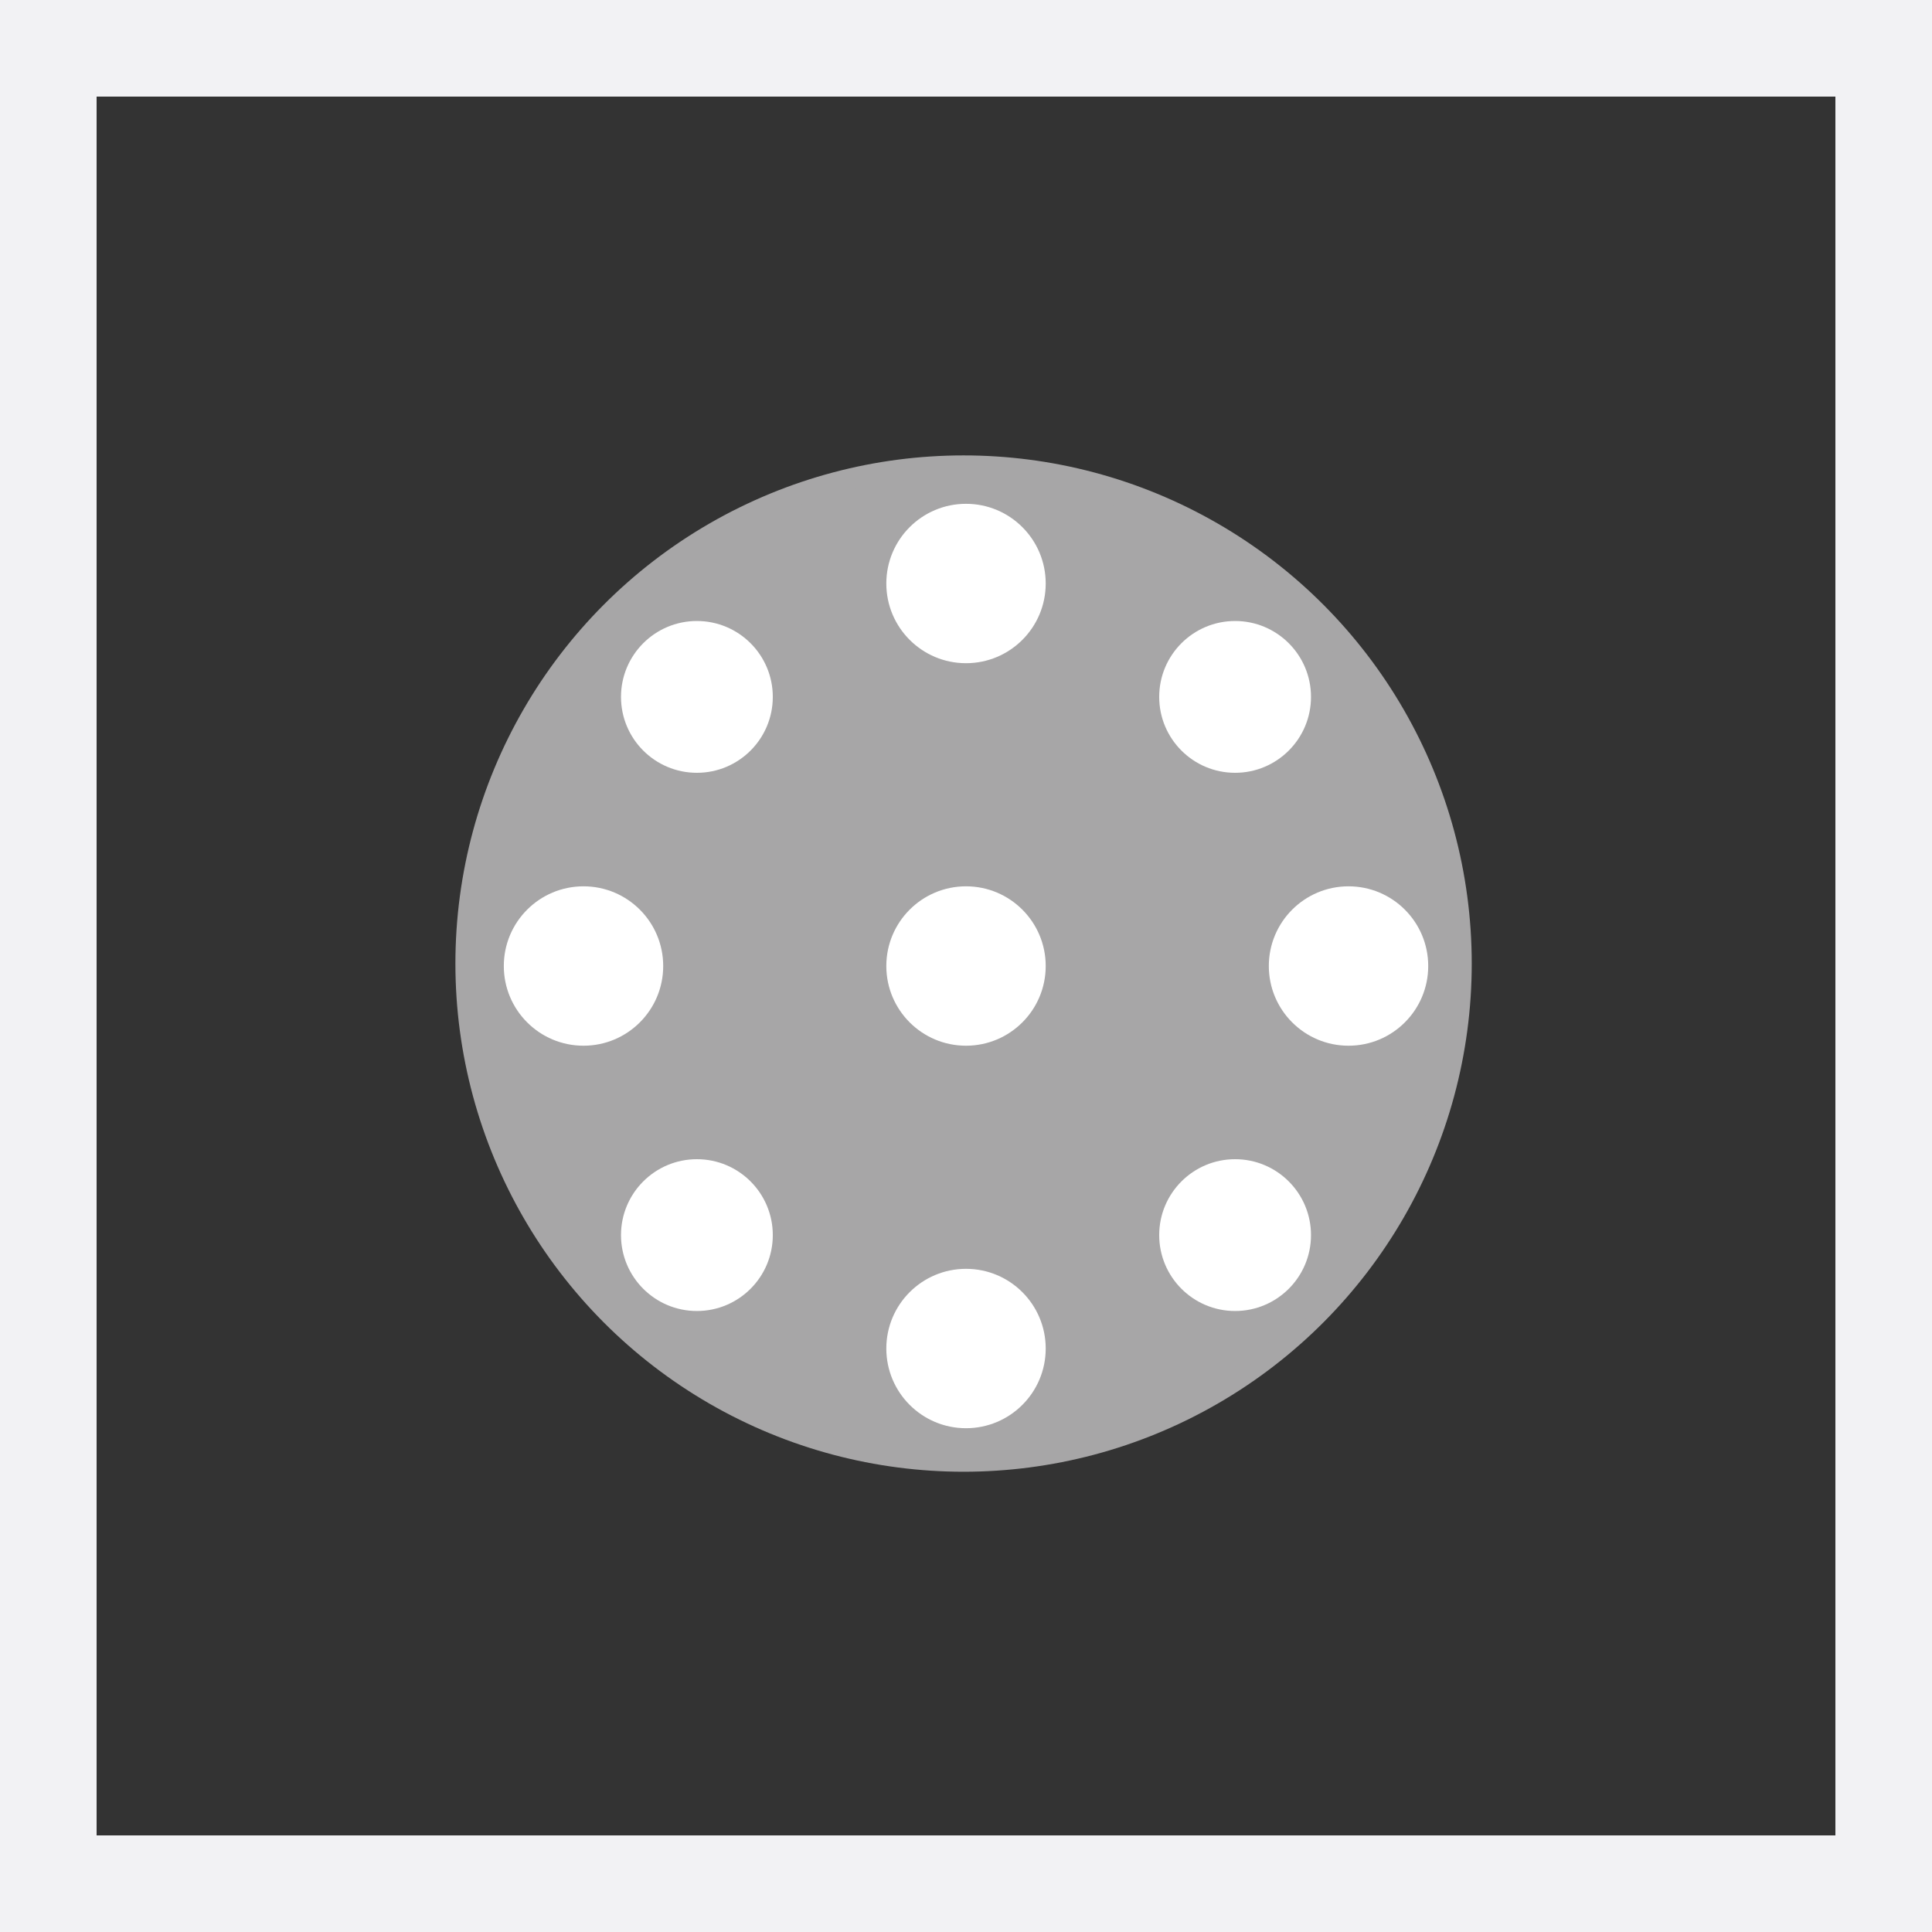 <svg id="Lichtdurchlaessig" xmlns="http://www.w3.org/2000/svg" width="140" height="140" viewBox="0 0 140 140">
  <rect x="0" y="0" width="140" height="140" fill="#333333" stroke="none"/>
  <circle id="Ellipse_100" data-name="Ellipse 100" cx="34.824" cy="34.824" r="34.824" transform="translate(35 35)" fill="none" stroke="#a7a6a7" stroke-width="4"/>
  <g id="Gruppe_3815" data-name="Gruppe 3815">
    <path id="Pfad_13203" data-name="Pfad 13203" d="M133,7V133H7V7H133m7-7H0V140H140V0Z" fill="#f2f2f4"/>
  </g>
  <g id="ic-perforiert" transform="translate(34.853 34.853)">
    <circle id="Ellipse_103" data-name="Ellipse 103" cx="35" cy="35" r="35" transform="translate(0.147 0.147)" fill="#fff" stroke="#a7a6a7" stroke-width="1"/>
    <circle id="Ellipse_104" data-name="Ellipse 104" cx="35" cy="35" r="35" transform="translate(0.147 0.147)" fill="none"/>
    <circle id="Ellipse_105" data-name="Ellipse 105" cx="35" cy="35" r="35" transform="translate(0.147 0.147)" fill="#a7a6a7"/>
    <circle id="Ellipse_106" data-name="Ellipse 106" cx="5.775" cy="5.775" r="5.775" transform="translate(29.373 29.373)" fill="#fff"/>
    <circle id="Ellipse_107" data-name="Ellipse 107" cx="5.775" cy="5.775" r="5.775" transform="translate(29.373 1.655)" fill="#fff"/>
    <circle id="Ellipse_108" data-name="Ellipse 108" cx="5.775" cy="5.775" r="5.775" transform="translate(29.373 57.091)" fill="#fff"/>
    <circle id="Ellipse_109" data-name="Ellipse 109" cx="5.775" cy="5.775" r="5.775" transform="translate(1.655 29.373)" fill="#fff"/>
    <circle id="Ellipse_110" data-name="Ellipse 110" cx="5.775" cy="5.775" r="5.775" transform="translate(57.091 29.373)" fill="#fff"/>
    <circle id="Ellipse_111" data-name="Ellipse 111" cx="5.5" cy="5.5" r="5.5" transform="translate(10.147 49.147)" fill="#fff"/>
    <circle id="Ellipse_112" data-name="Ellipse 112" cx="5.5" cy="5.5" r="5.5" transform="translate(49.147 10.147)" fill="#fff"/>
    <circle id="Ellipse_113" data-name="Ellipse 113" cx="5.5" cy="5.5" r="5.5" transform="translate(10.147 10.147)" fill="#fff"/>
    <circle id="Ellipse_114" data-name="Ellipse 114" cx="5.5" cy="5.5" r="5.5" transform="translate(49.147 49.147)" fill="#fff"/>
  </g>
</svg>

